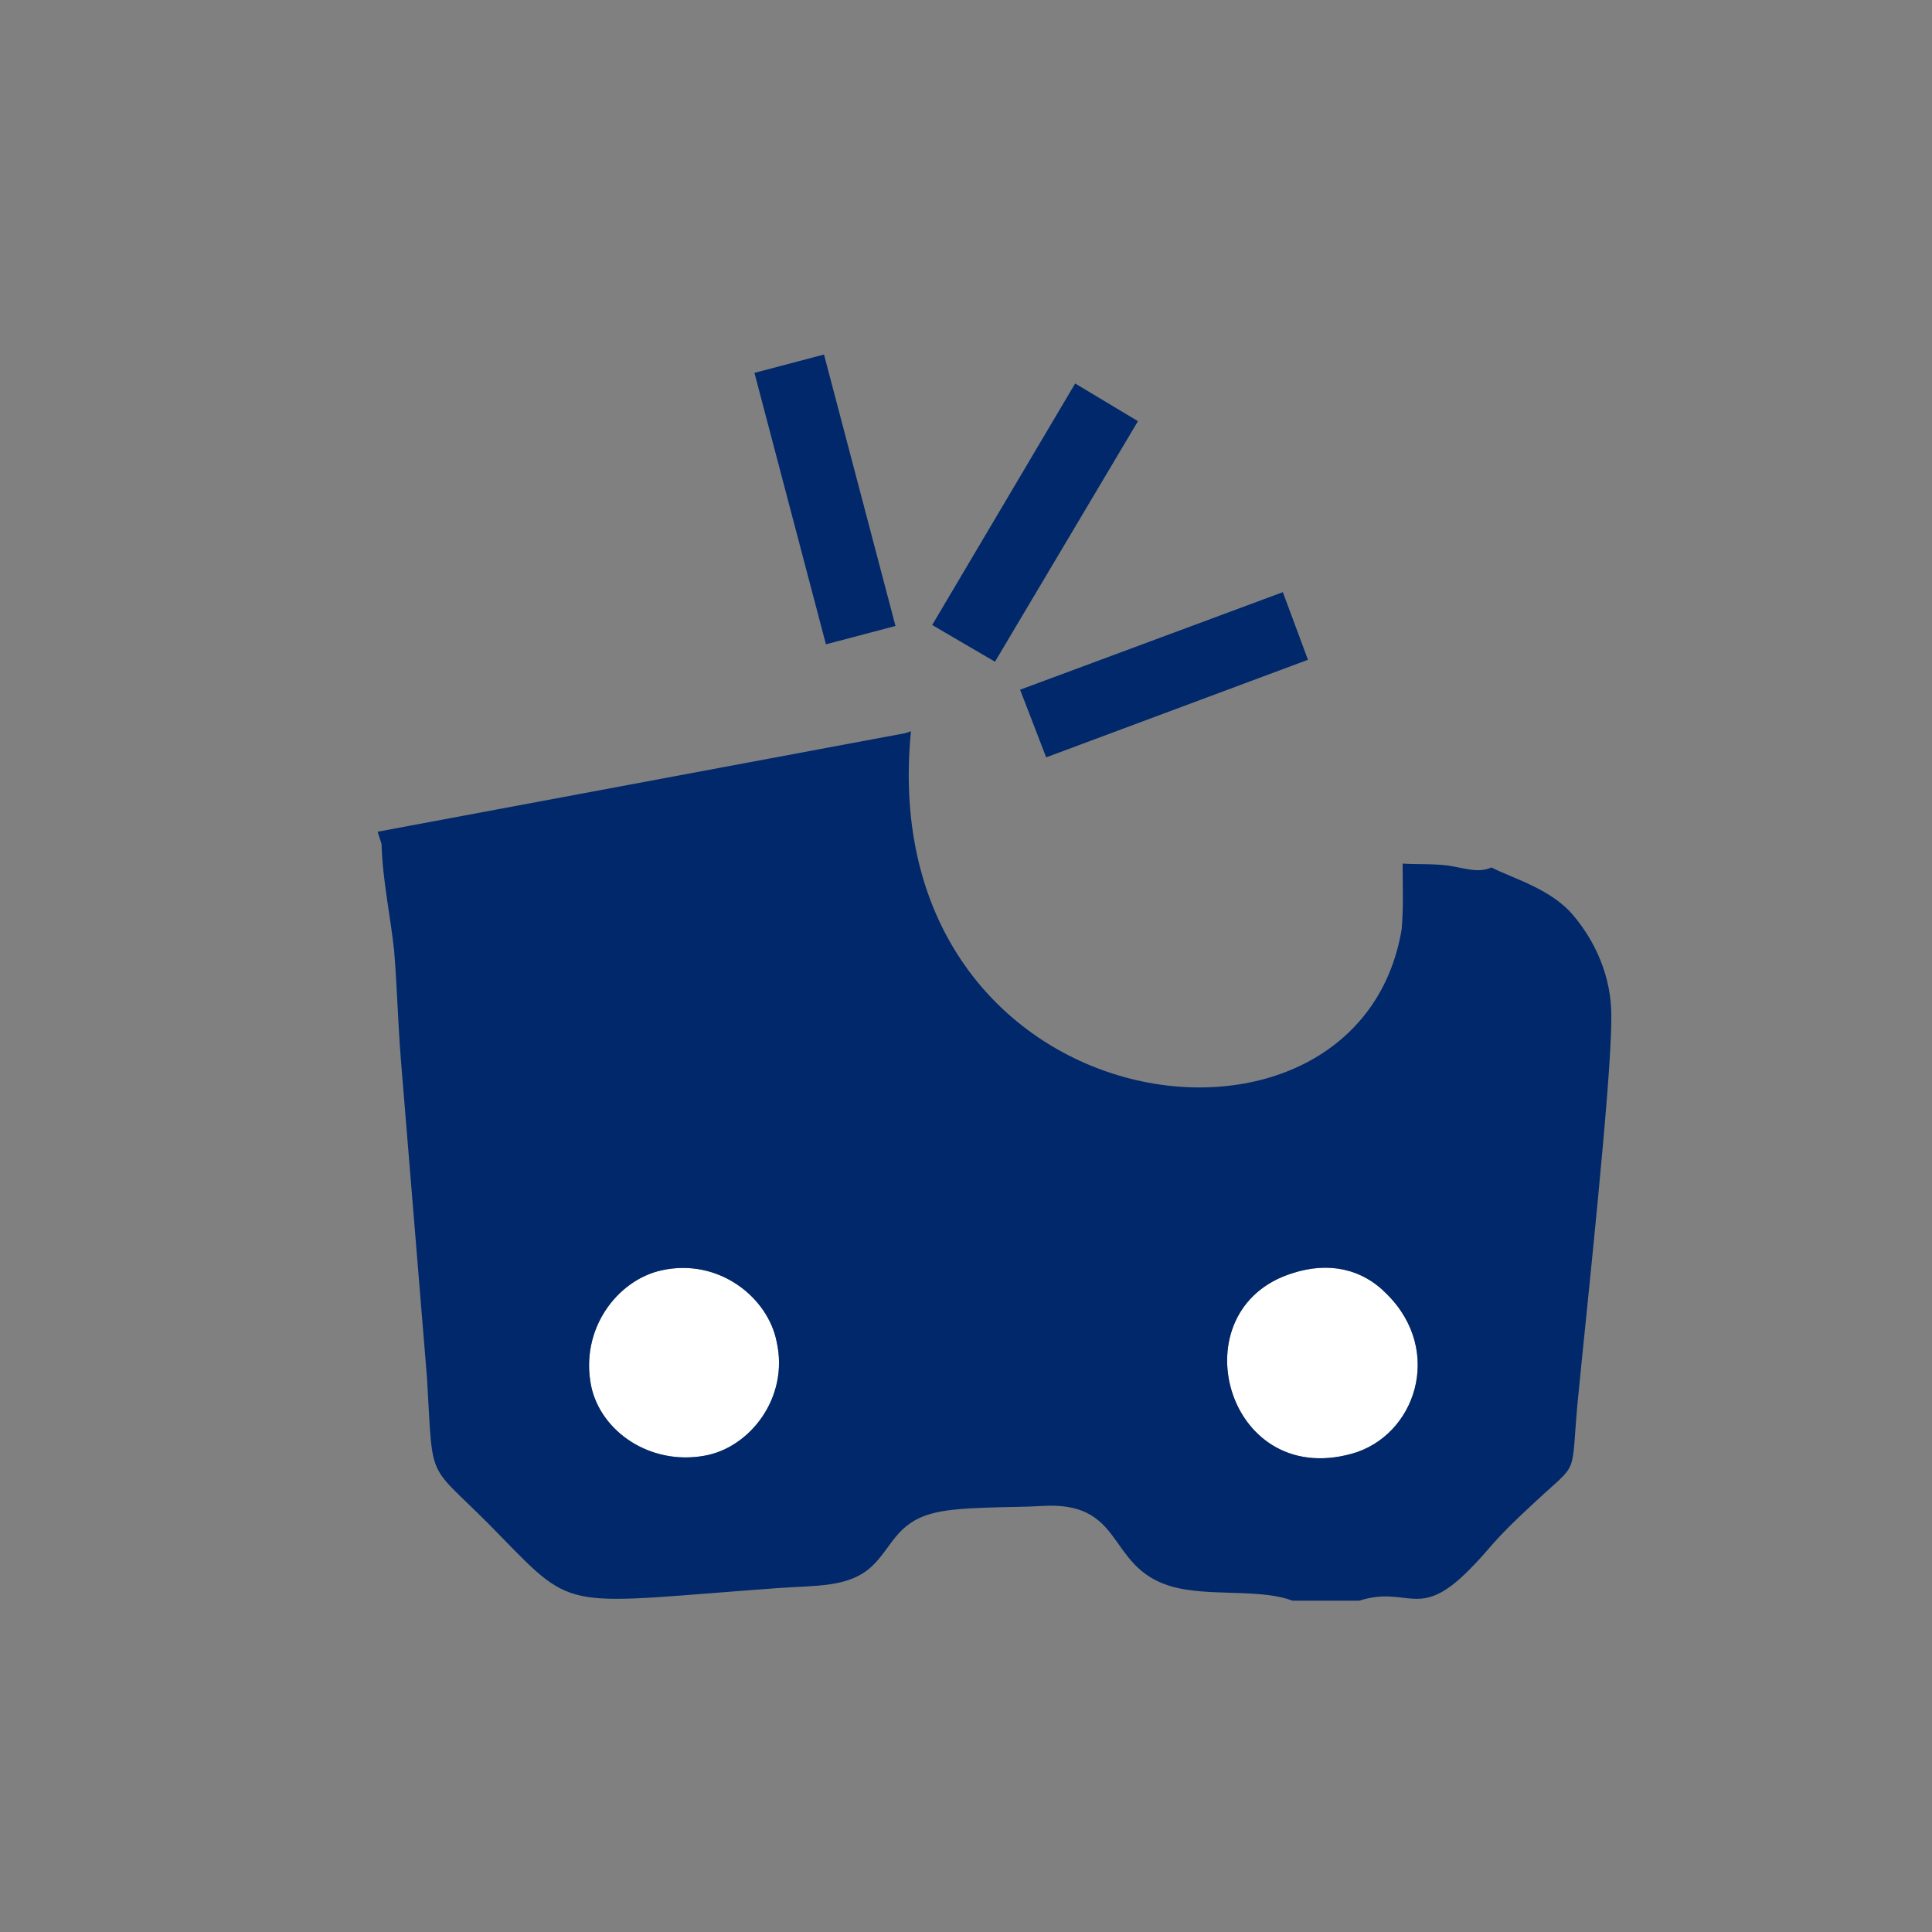 <?xml version="1.0" encoding="UTF-8"?>
<!DOCTYPE svg PUBLIC "-//W3C//DTD SVG 1.1//EN" "http://www.w3.org/Graphics/SVG/1.1/DTD/svg11.dtd">
<!-- Creator: CorelDRAW X7 -->
<svg xmlns="http://www.w3.org/2000/svg" xml:space="preserve" width="20mm" height="20mm" version="1.1" style="shape-rendering:geometricPrecision; text-rendering:geometricPrecision; image-rendering:optimizeQuality; fill-rule:evenodd; clip-rule:evenodd"
viewBox="0 0 2000 2000"
 xmlns:xlink="http://www.w3.org/1999/xlink">
 <rect x="0" y="0" width="2000" height="2000" fill="#808080" stroke="none"/>
 <defs>
  <style type="text/css">
   <![CDATA[
    .fil1 {fill:#00286A}
    .fil2 {fill:#00286A}
    .fil0 {fill:white}
   ]]>
  </style>
 </defs>
 <g id="Vrstva_x0020_1">
  <g id="_932925280">
   <path class="fil0" d="M1338 1318c-119,37 -70,223 61,187 66,-18 96,-106 37,-165 -26,-27 -61,-34 -98,-22z"/>
   <path class="fil0" d="M612 1435c10,47 61,82 117,72 47,-8 88,-60 75,-118 -9,-46 -60,-87 -119,-74 -46,10 -85,61 -73,120z"/>
  </g>
  <path class="fil1" d="M612 1435c-12,-59 27,-110 73,-120 59,-13 110,28 119,74 13,58 -28,110 -75,118 -56,10 -107,-25 -117,-72zm331 -678l-6 2 -546 102c1,4 3,9 4,13l0 0c1,37 9,73 13,110 3,36 4,76 7,113l27 329c7,117 -2,83 77,165 77,79 65,69 286,53 39,-3 74,0 98,-23 20,-19 25,-44 61,-54 27,-8 83,-6 114,-8 95,-6 62,75 153,87 34,5 78,0 107,11l69 0c51,-16 61,21 113,-31 26,-26 21,-27 70,-72 45,-42 36,-23 43,-101 9,-93 35,-331 35,-398 1,-45 -18,-82 -39,-107 -23,-28 -64,-39 -85,-50 -14,6 -26,1 -45,-2 -17,-2 -29,-1 -47,-2 0,25 1,44 -1,68 -46,274 -548,203 -508,-205zm395 561c37,-12 72,-5 98,22 59,59 29,147 -37,165 -131,36 -180,-150 -61,-187z"/>
  <polygon class="fil2" points="781,386 855,667 927,648 853,367 "/>
  <polygon class="fil2" points="1113,397 965,647 1030,685 1178,436 "/>
  <polygon class="fil2" points="1328,613 1056,714 1083,784 1354,683 "/>
 </g>
</svg>
